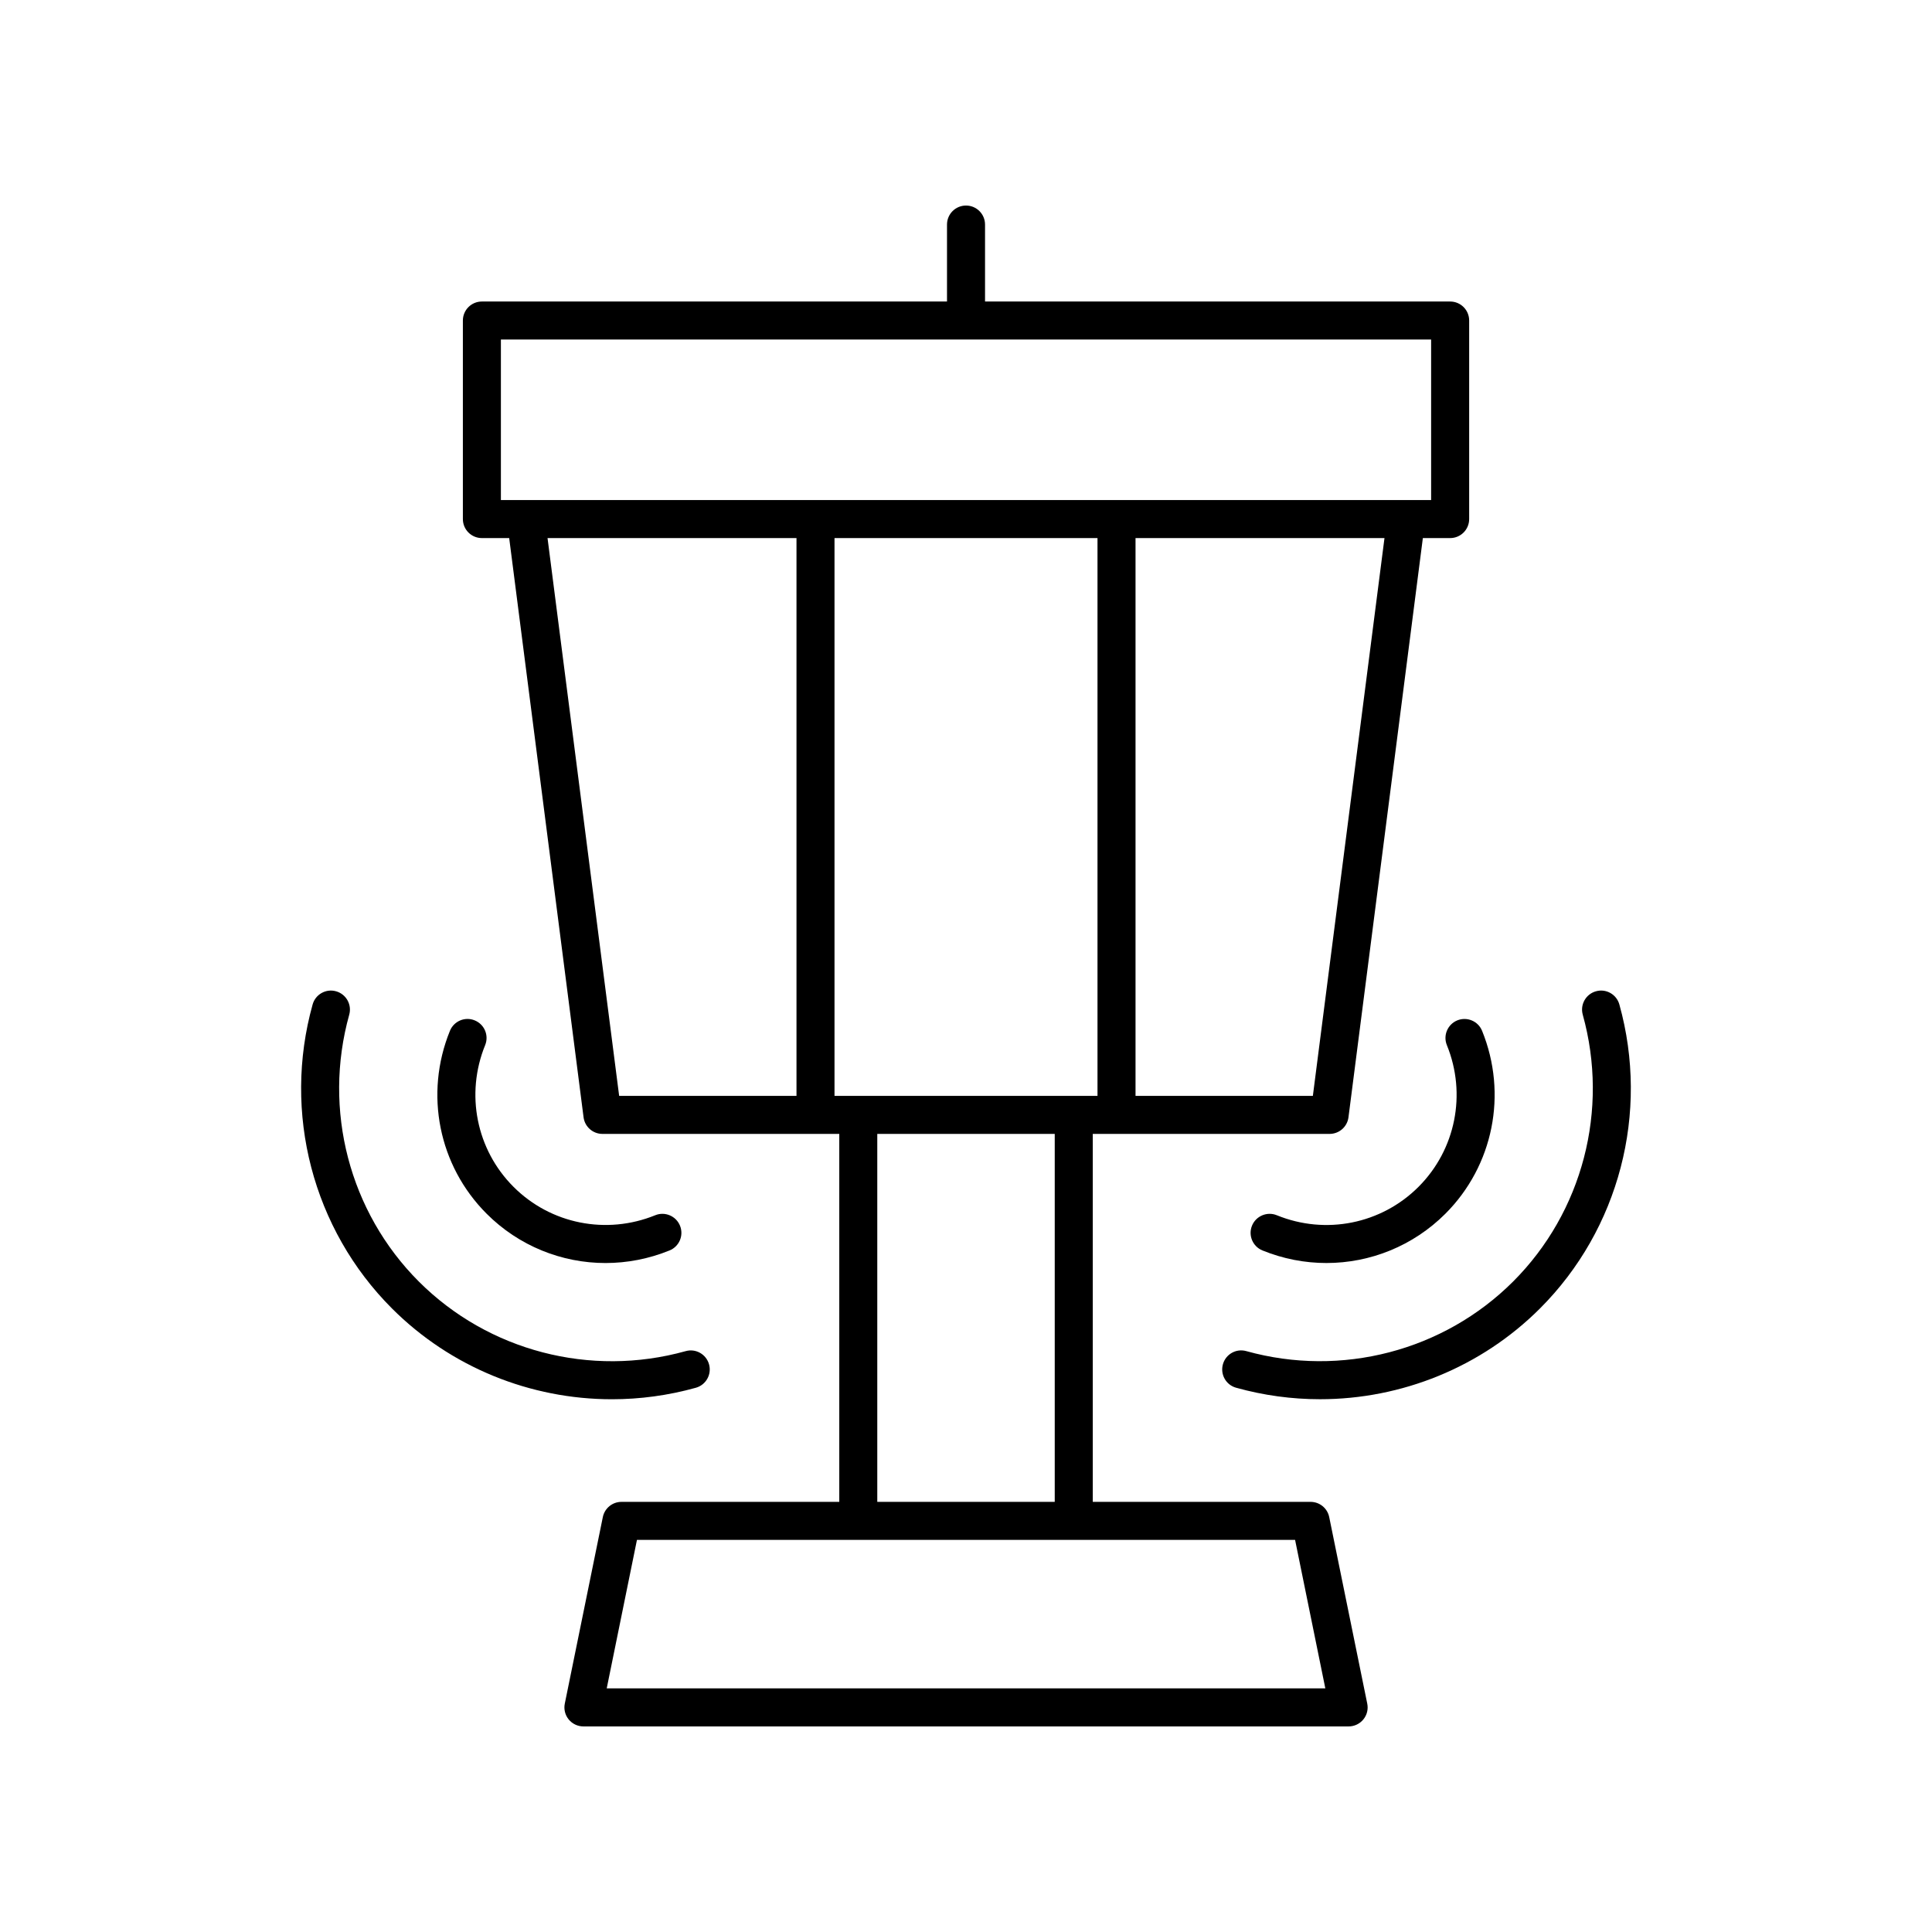 <?xml version="1.0" encoding="UTF-8"?>
<!-- The Best Svg Icon site in the world: iconSvg.co, Visit us! https://iconsvg.co -->
<svg fill="#000000" width="800px" height="800px" version="1.1" viewBox="144 144 512 512" xmlns="http://www.w3.org/2000/svg">
 <g>
  <path d="m298.61 601.52h202.79c1.512 0 2.945-0.68 3.902-1.852 0.961-1.172 1.34-2.711 1.031-4.195l-10.078-49.43c-0.477-2.344-2.539-4.031-4.934-4.031h-57.727v-97.516h62.766c2.535 0 4.676-1.883 5-4.398l19.711-153.5h7.234c2.785 0 5.039-2.254 5.039-5.039v-52.613c0-2.785-2.254-5.039-5.039-5.039h-123.26v-20.395c0-2.785-2.254-5.039-5.039-5.039s-5.039 2.254-5.039 5.039v20.395h-123.26c-2.785 0-5.039 2.254-5.039 5.039v52.613c0 2.785 2.254 5.039 5.039 5.039h7.234l19.711 153.5c0.324 2.516 2.465 4.398 5 4.398h62.766v97.516h-57.727c-2.394 0-4.457 1.688-4.934 4.031l-10.078 49.43c-0.305 1.484 0.074 3.027 1.031 4.195 0.957 1.172 2.394 1.852 3.902 1.852zm66.543-167.1v-147.83h69.695v147.83zm126.77 0h-46.996v-147.83h65.977zm-215.18-200.44h246.52v42.539l-246.52-0.004zm12.359 52.613h65.977v147.83h-46.996zm87.387 157.9h47.027v97.516h-47.027zm-63.688 107.59h174.41l8.016 39.355h-190.44z"/>
  <path d="m573.15 410.2c-0.746-2.68-3.523-4.262-6.203-3.5-2.68 0.742-4.246 3.523-3.5 6.203 7.019 25.211-0.043 52.305-18.449 70.711-18.414 18.402-45.527 25.465-70.715 18.445-2.688-0.758-5.461 0.816-6.203 3.5-0.746 2.68 0.816 5.461 3.5 6.203 7.34 2.047 14.812 3.047 22.234 3.047 21.605 0 42.699-8.457 58.312-24.07 20.969-20.969 29.023-51.832 21.023-80.539z"/>
  <path d="m482.36 466.05c-2.562-1.043-5.516 0.191-6.566 2.769-1.047 2.578 0.191 5.516 2.769 6.562 5.504 2.242 11.258 3.332 16.953 3.332 11.617 0 22.984-4.527 31.523-13.059 12.719-12.723 16.535-31.75 9.727-48.477-1.043-2.578-4-3.805-6.562-2.769-2.578 1.055-3.816 3.988-2.769 6.566 5.277 12.965 2.328 27.703-7.519 37.555-9.844 9.844-24.59 12.809-37.555 7.519z"/>
  <path d="m233.05 406.7c-2.66-0.754-5.461 0.812-6.203 3.5-8.012 28.703 0.043 59.566 21.023 80.547 15.609 15.617 36.699 24.07 58.301 24.07 7.414 0 14.898-1 22.234-3.047 2.68-0.746 4.246-3.523 3.5-6.203-0.746-2.68-3.523-4.262-6.203-3.5-25.215 7.027-52.305-0.043-70.707-18.445-18.41-18.41-25.477-45.504-18.445-70.715 0.746-2.684-0.816-5.457-3.5-6.207z"/>
  <path d="m269.8 414.41c-2.562-1.062-5.519 0.188-6.562 2.766-6.812 16.734-2.996 35.758 9.727 48.477 8.527 8.531 19.895 13.062 31.512 13.062 5.699-0.004 11.453-1.094 16.961-3.336 2.578-1.047 3.816-3.984 2.766-6.562-1.043-2.578-4.004-3.816-6.562-2.766-12.969 5.266-27.715 2.32-37.551-7.523-9.852-9.844-12.801-24.586-7.523-37.555 1.051-2.578-0.188-5.516-2.766-6.562z"/>
 </g>
</svg>